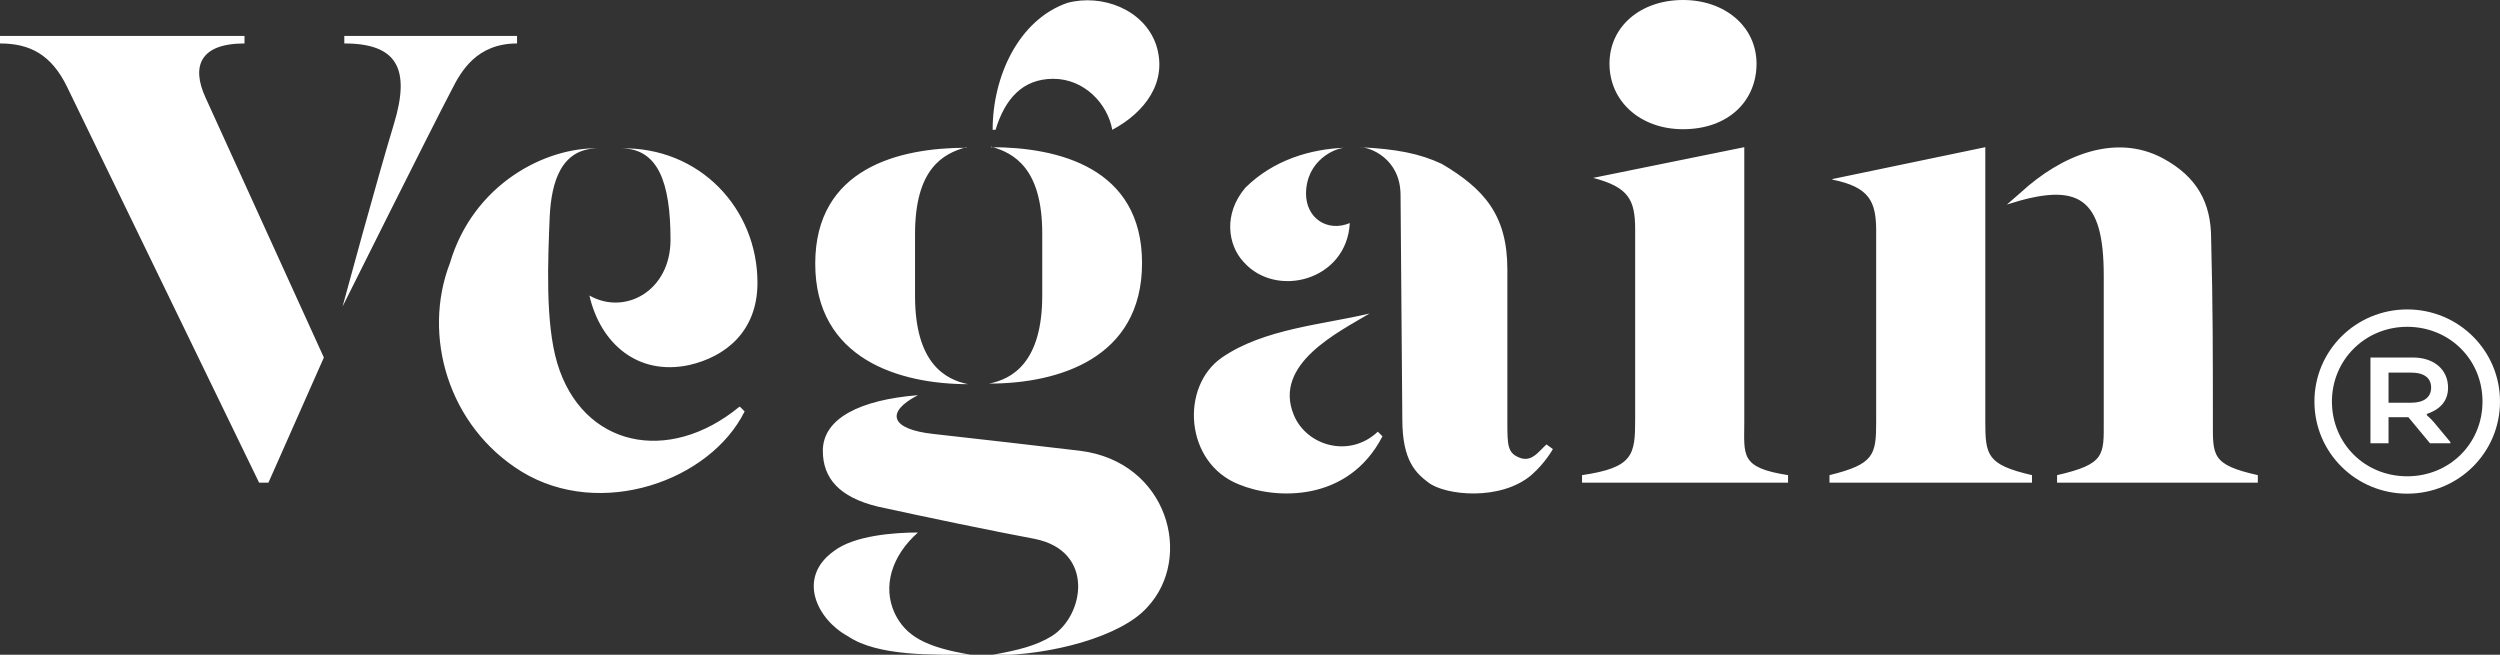 <svg width="126" height="33" viewBox="0 0 126 33" fill="none" xmlns="http://www.w3.org/2000/svg">
<rect x="0" y="0" width="126" height="33" fill="#333333" stroke="none"/>
<g clip-path="url(#clip0_199_6)">
<path d="M49.941 7.418C53.324 7.418 57.559 8.44 57.559 13.258C57.559 18.077 53.324 19.333 49.853 19.333C51.029 19.099 52.529 18.252 52.529 14.894V11.769C52.529 8.498 51.118 7.71 49.941 7.388V7.418ZM31.265 7.476C35.265 7.388 38.176 10.513 38.176 14.251C38.176 16.734 36.529 17.989 34.735 18.398C32.147 18.953 30.265 17.318 29.706 14.894C31.5 15.916 33.794 14.66 33.794 12.09C33.794 9.199 33.176 7.476 31.294 7.476H31.265ZM37.294 20.501L37.529 20.735C35.794 24.239 30.265 26.196 26.294 23.772C22.588 21.494 21.265 16.909 22.677 13.258C23.853 9.287 27.471 7.418 30.147 7.476C28.265 7.476 27.794 9.199 27.706 10.893C27.618 13.083 27.471 16.266 28.088 18.311C29.353 22.516 33.676 23.45 37.265 20.501H37.294ZM50.176 6.542H50.029C50.029 3.826 51.353 0.993 53.794 0.146C55.529 -0.321 57.647 0.467 58.265 2.249C58.882 4.118 57.706 5.665 56.059 6.542C55.824 5.227 54.647 3.972 53.088 3.972C51.529 3.972 50.647 4.994 50.176 6.542ZM65.823 9.754C65.823 11.01 66.912 11.711 68.029 11.243C67.882 14.134 64.323 15.069 62.676 13.2C61.882 12.353 61.647 10.776 62.765 9.462C64.177 8.06 66.059 7.505 67.794 7.447C67.323 7.447 65.823 8.06 65.823 9.783V9.754ZM17.265 15.449C17.265 15.449 19 9.053 19.853 6.25C20.706 3.446 20 2.19 17.353 2.19V1.811H26.059V2.19C24.029 2.19 23.235 3.592 22.765 4.527C21.735 6.483 17.265 15.449 17.265 15.449ZM84.823 6.512C82.677 6.512 81.118 5.111 81.118 3.212C81.118 1.314 82.706 0 84.823 0C86.941 0 88.529 1.343 88.529 3.212C88.529 5.081 87.118 6.512 84.823 6.512ZM69.677 21.99C67.941 25.349 64.265 25.174 62.441 24.414C59.706 23.334 59.471 19.479 61.588 18.019C63.706 16.558 66.735 16.354 69.029 15.799C67.471 16.734 64.147 18.34 65.206 20.91C65.853 22.487 68.029 23.1 69.441 21.757L69.677 21.99ZM48.706 7.418C47.529 7.739 46.118 8.498 46.118 11.798V14.923C46.118 18.281 47.618 19.128 48.794 19.362C45.353 19.362 41.088 18.106 41.088 13.288C41.088 8.469 45.324 7.447 48.706 7.447V7.418ZM68.5 7.418C70.382 7.505 71.559 7.739 72.677 8.265C74.794 9.52 75.971 10.835 75.971 13.58V21.231C75.971 22.487 75.971 22.866 76.677 23.1C77.235 23.246 77.529 22.779 77.941 22.399L78.265 22.633C78.265 22.633 77.882 23.334 77.177 23.947C75.618 25.261 72.853 24.969 72 24.326C71.382 23.859 70.677 23.246 70.677 21.143L70.588 9.842C70.588 7.973 69.029 7.418 68.559 7.418H68.5ZM92.353 9.024L100.059 7.418V21.231C100.059 22.954 100.147 23.421 102.412 23.947V24.326H92.206V23.947C94.471 23.392 94.559 22.925 94.559 21.231V11.652C94.559 10.163 94.235 9.433 92.353 9.053V9.024ZM90.088 24.326H79.735V23.947C82.323 23.567 82.412 22.925 82.412 21.143V11.565C82.412 10.075 82.088 9.433 80.294 8.965L87.912 7.418V21.231C87.912 22.954 87.677 23.567 90.118 23.947V24.326H90.088ZM113.794 24.326H103.676V23.947C106.118 23.392 106.029 22.925 106.029 21.231V13.901C106.029 9.929 104.765 9.141 101.147 10.309L101.853 9.696C103.853 7.856 106.588 6.688 109 7.973C110.735 8.907 111.441 10.221 111.441 12.032C111.529 15.303 111.529 18.048 111.529 21.231C111.529 22.954 111.441 23.421 113.794 23.947V24.326ZM48.941 33C47.059 33 44.235 33.088 42.735 32.066C41.176 31.219 40.147 29.116 42.029 27.773C43.059 26.984 45.088 26.838 46.265 26.838C44.941 28.006 44.471 29.554 45.088 30.897C45.647 32.066 46.647 32.62 48.941 33ZM50.029 33C51.353 32.766 52.235 32.533 53 32.066C54.647 31.043 55.206 27.773 52.147 27.159C50.118 26.78 46.735 26.079 44.206 25.524C42.324 25.057 41.471 24.122 41.471 22.72C41.471 21.085 43.353 20.15 46.265 19.917C44.618 20.764 44.853 21.64 47.059 21.873C49.176 22.107 52.471 22.487 54.441 22.72C58.853 23.275 60.176 28.094 57.824 30.605C56.5 32.095 52.941 33.029 50.059 33.029L50.029 33ZM0 2.19V1.811H12.323V2.19C10.059 2.19 9.647 3.358 10.353 4.906L16.323 18.019L13.529 24.326H13.059L3.382 4.381C2.588 2.745 1.5 2.19 0 2.19Z" fill="white"/>
<path d="M121.324 15.595C123.912 15.595 126 17.668 126 20.238C126 22.808 123.912 24.881 121.324 24.881C118.735 24.881 116.647 22.808 116.647 20.238C116.647 17.668 118.735 15.595 121.324 15.595ZM121.324 24.005C123.441 24.005 125.118 22.37 125.118 20.238C125.118 18.106 123.441 16.471 121.324 16.471C119.206 16.471 117.529 18.135 117.529 20.238C117.529 22.341 119.176 24.005 121.324 24.005ZM122.324 20.881V20.939C122.324 20.939 122.5 21.085 122.676 21.289L123.5 22.282V22.341H122.471L121.382 21.027H120.382V22.341H119.471V18.019H121.618C122.676 18.019 123.382 18.632 123.382 19.537C123.382 20.297 122.882 20.676 122.265 20.881H122.324ZM120.382 18.778V20.297H121.529C122.147 20.297 122.529 20.034 122.529 19.537C122.529 19.07 122.206 18.778 121.5 18.778H120.382Z" fill="white"/>
</g>
<defs>
<clipPath id="clip0_199_6">
<rect width="126" height="33" fill="white"/>
</clipPath>
</defs>
</svg>
